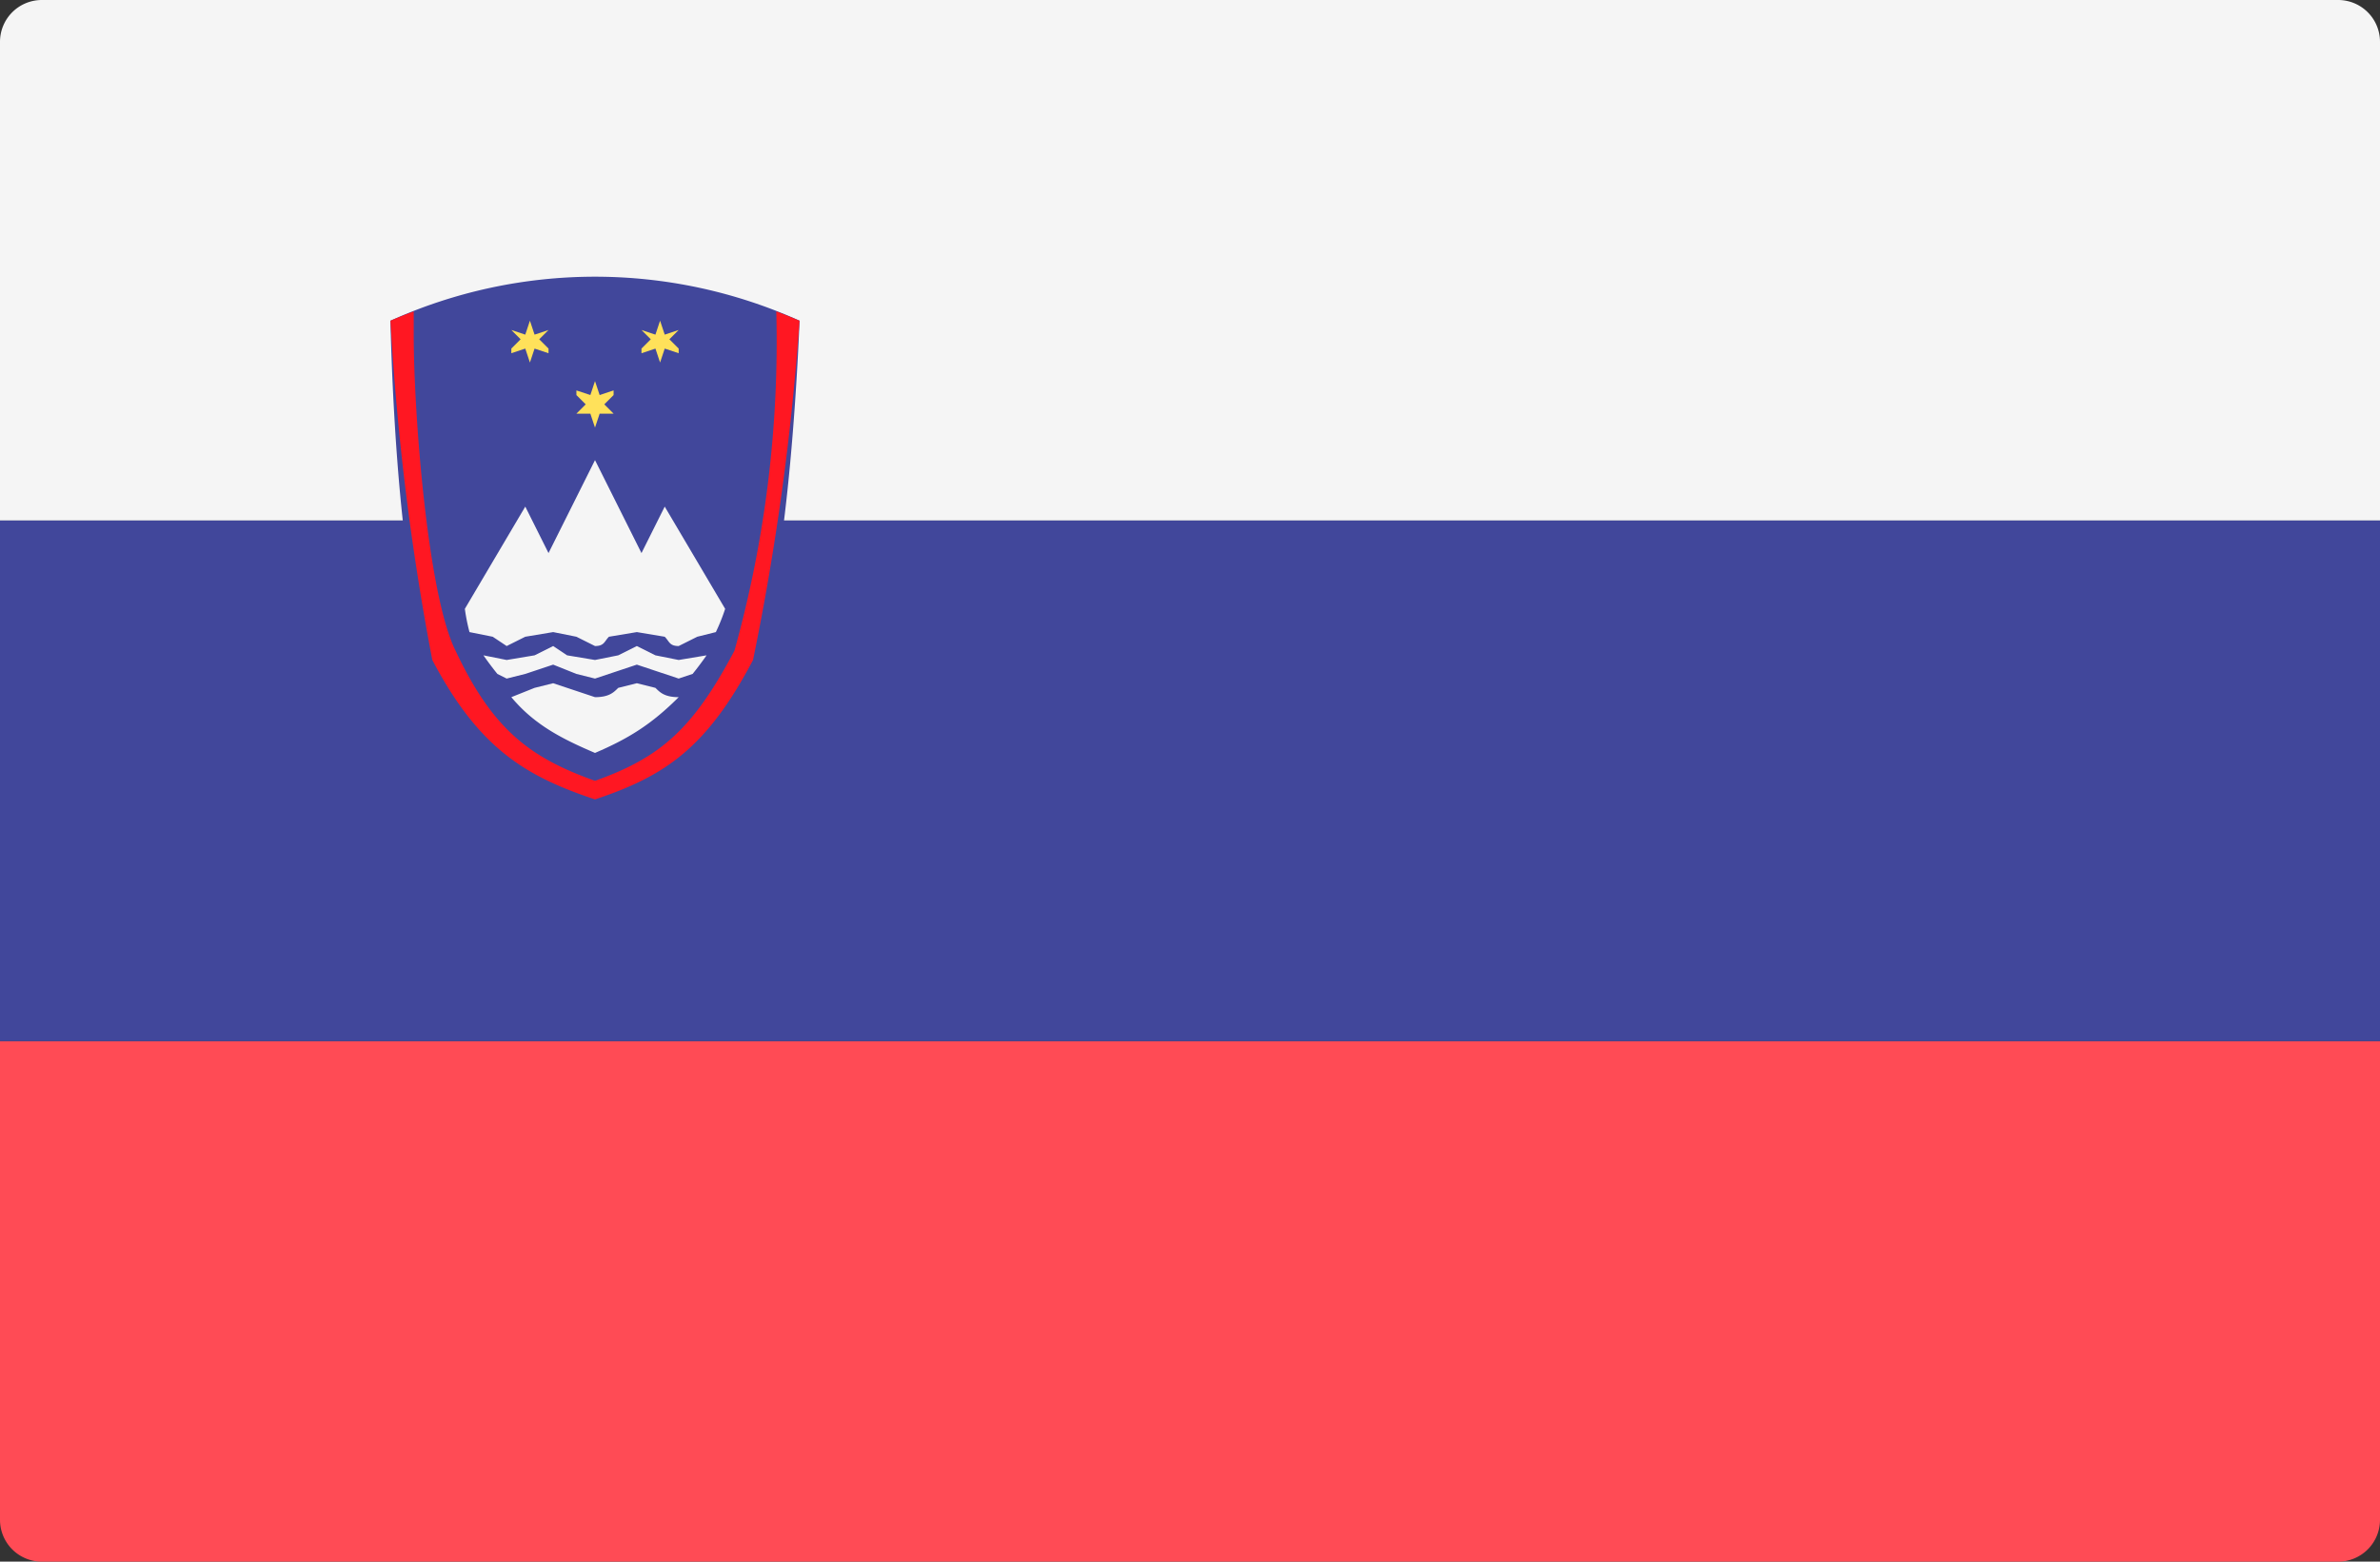 <svg width="512" height="336" xmlns="http://www.w3.org/2000/svg"><rect width="100%" height="100%" fill="#333333" stroke="none"/><g fill="none"><path d="M512 112H0V9a9 9 0 019-9h494a9 9 0 019 9v103z" fill="#F5F5F5"/><path d="M503 336H9a9 9 0 01-9-9V224h512v103a9 9 0 01-9 9z" fill="#FF4B55"/><g fill="#41479B"><path d="M0 112h512v112H0z"/><path d="M172 69s-2 57-10 73a53 53 0 01-34 30c-15-5-25-11-35-30-8-16-9-73-9-73a107 107 0 0188 0z"/></g><path d="M141 148l-4-1-4 1c-1 1-2 2-5 2l-6-2-3-1-4 1-5 2c5 6 11 9 18 12 7-3 12-6 18-12-3 0-4-1-5-2zm-35-11l3 2 4-2 6-1 5 1 4 2c2 0 2-1 3-2l6-1 6 1c1 1 1 2 3 2l4-2 4-1a42 42 0 002-5l-13-22-5 10-10-20-10 20-5-10-13 22a42 42 0 001 5l5 1zm46 4l-6 1-5-1-4-2-4 2-5 1-6-1-3-2-4 2-6 1-5-1a71 71 0 003 4l2 1 4-1 6-2 5 2 4 1 3-1 6-2 6 2 3 1 3-1a71 71 0 003-4z" fill="#F5F5F5"/><path d="M128 82l1 3 3-1v1l-2 2 2 2h-3l-1 3-1-3h-3l2-2-2-2v-1l3 1 1-3zm-14-13l1 3 3-1-2 2 2 2v1l-3-1-1 3-1-3-3 1v-1l2-2-2-2c-1 0 0 0 0 0l3 1 1-3zm28 0l1 3 3-1-2 2 2 2v1l-3-1-1 3-1-3-3 1v-1l2-2-2-2 3 1 1-3z" fill="#FFE15A"/><path d="M167 67a248 248 0 01-9 73c-9 17-16 23-30 28-14-5-22-11-30-28-6-12-9-51-9-68v-5a108 108 0 00-5 2 553 553 0 009 73c10 19 20 25 35 30 15-5 24-11 34-30a554 554 0 0010-73 106 106 0 00-5-2z" fill="#FF1722"/></g></svg>